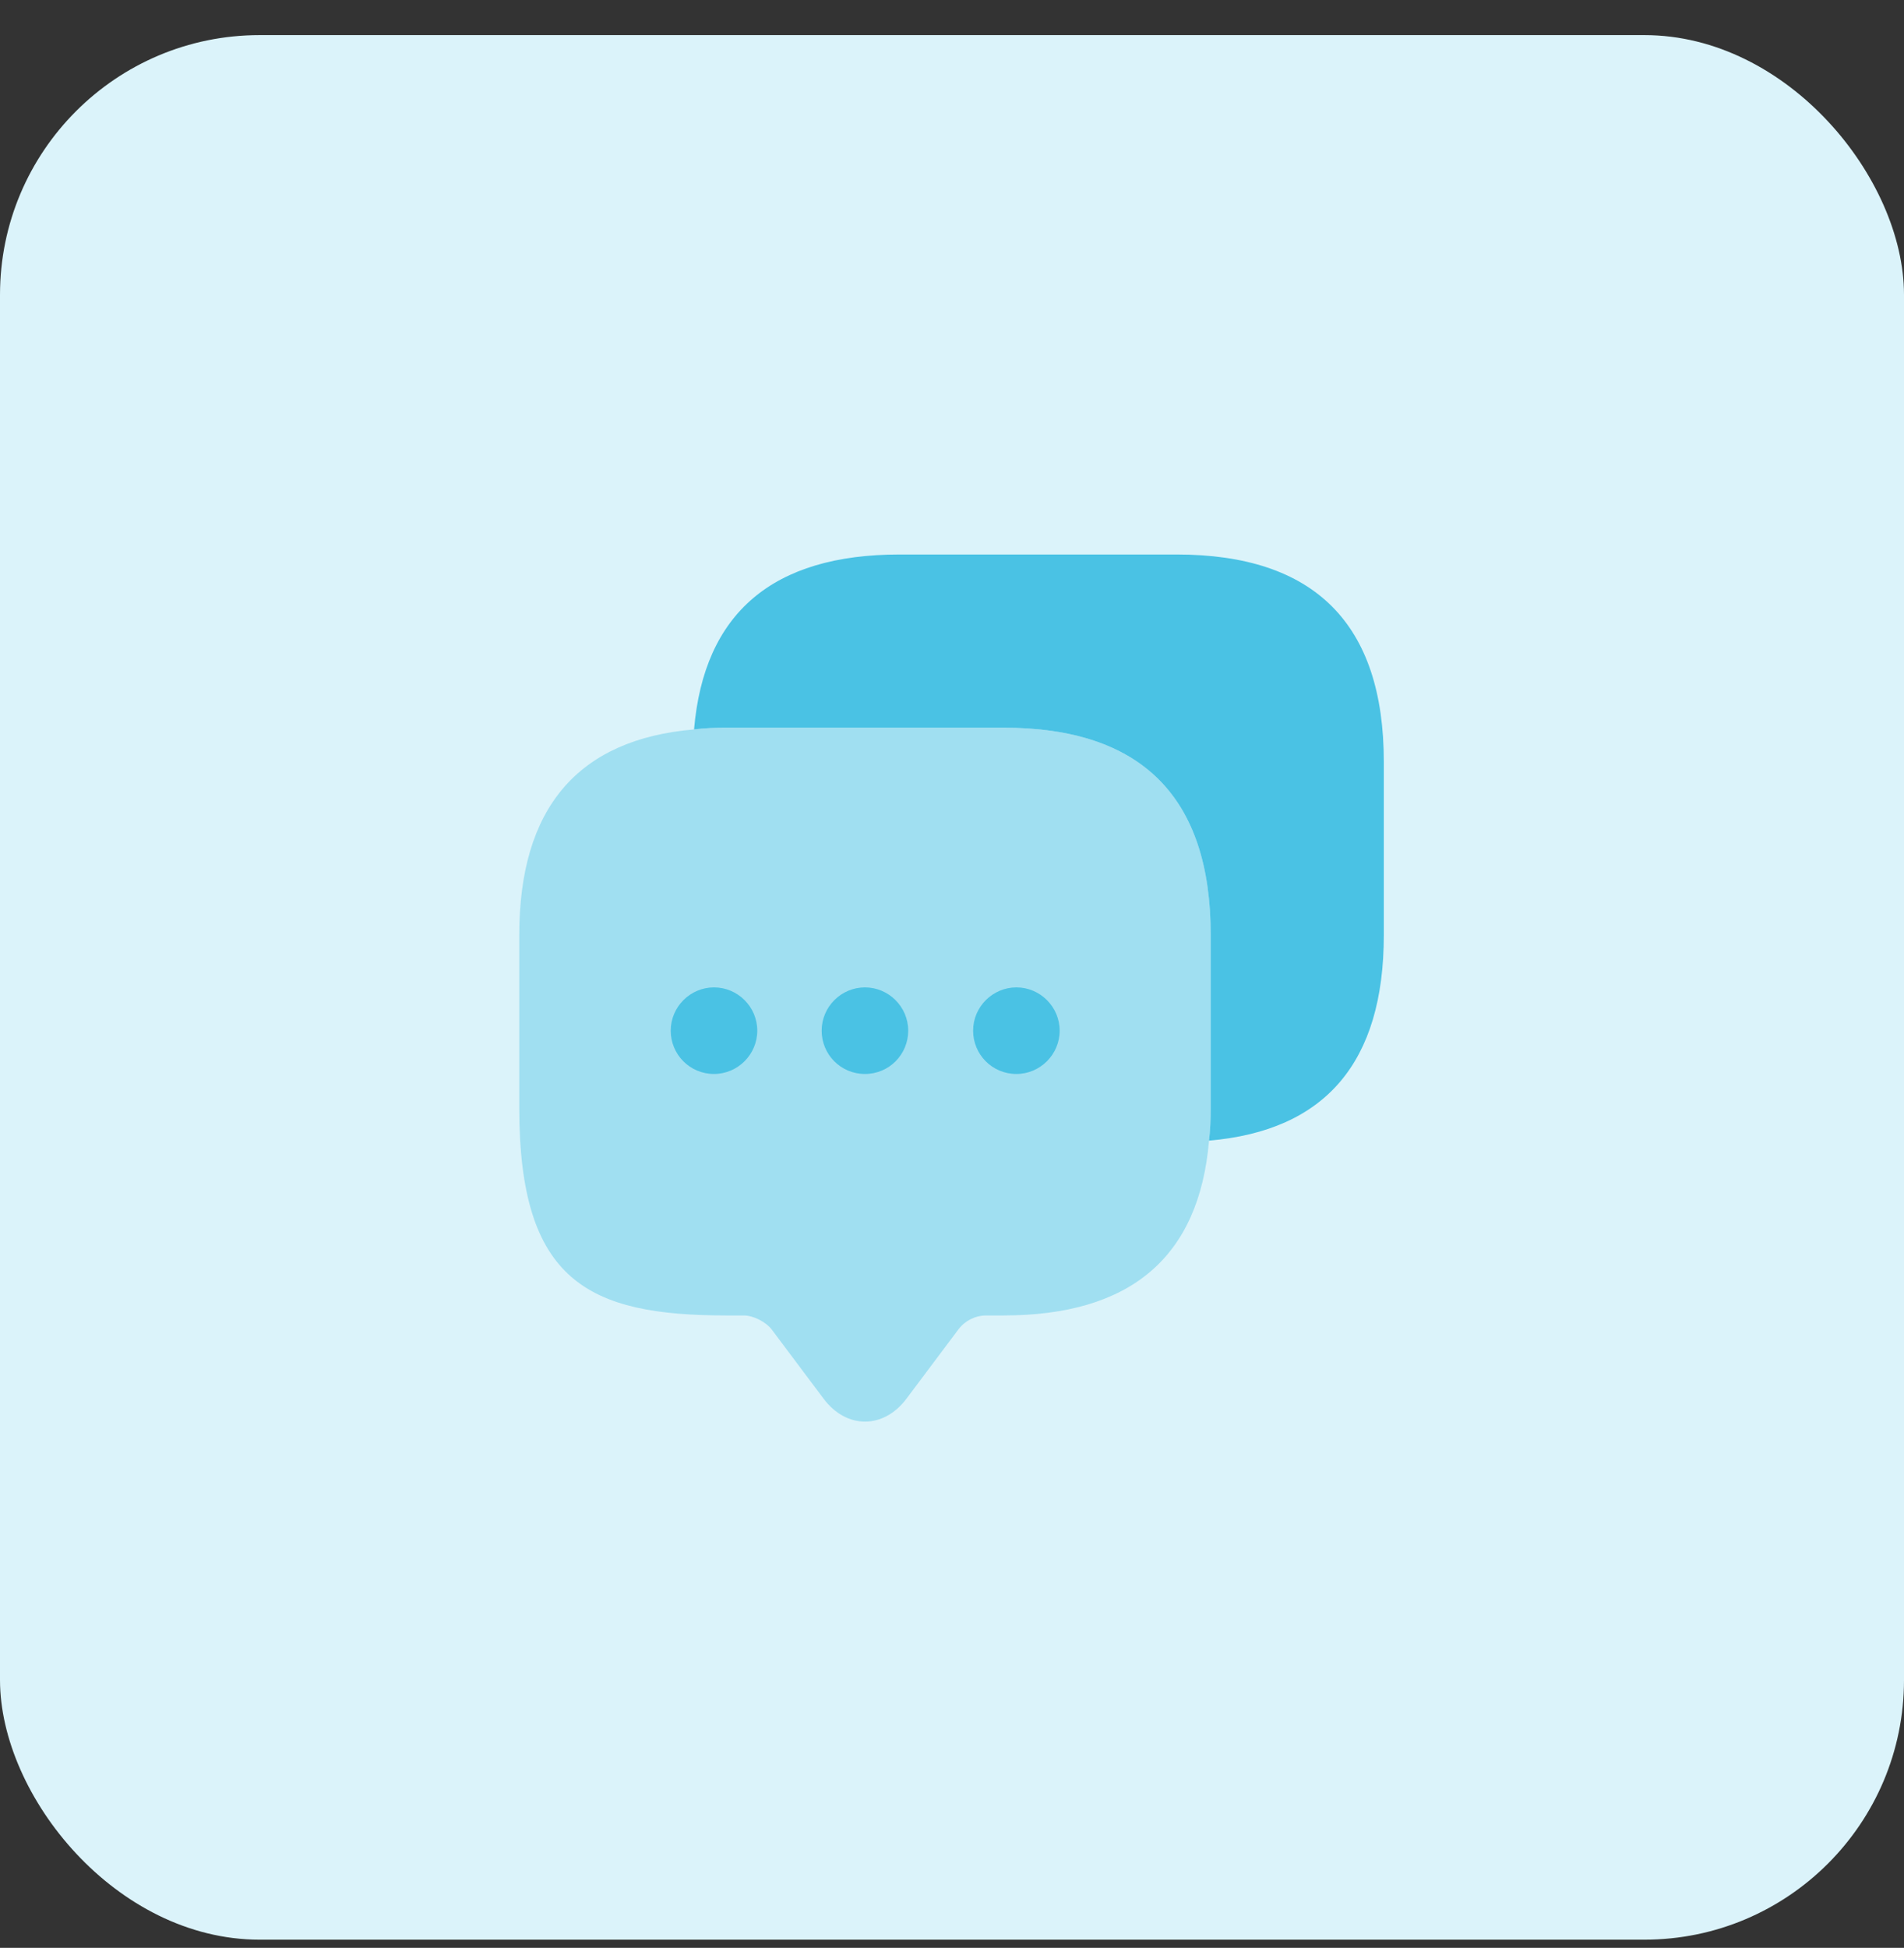 <svg width="44" height="45" viewBox="0 0 44 45" fill="none" xmlns="http://www.w3.org/2000/svg">
<rect x="0" y="0" width="44" height="45" fill="#333333" stroke="none"/>
<rect y="0.811" width="44" height="44" rx="6" fill="#DBF3FA"/>
<path opacity="0.4" d="M27.98 21.601V25.601C27.98 25.861 27.97 26.111 27.94 26.351C27.71 29.051 26.12 30.39 23.19 30.39H22.79C22.54 30.39 22.3 30.511 22.15 30.71L20.95 32.31C20.42 33.02 19.56 33.02 19.03 32.31L17.83 30.71C17.7 30.541 17.41 30.39 17.19 30.39H16.79C13.6 30.39 12 29.601 12 25.601V21.601C12 18.671 13.35 17.081 16.04 16.851C16.28 16.821 16.53 16.811 16.79 16.811H23.19C26.38 16.811 27.98 18.411 27.98 21.601Z" fill="#4AC2E4"/>
<path d="M19.988 24.811C19.428 24.811 18.988 24.36 18.988 23.811C18.988 23.261 19.438 22.811 19.988 22.811C20.538 22.811 20.988 23.261 20.988 23.811C20.988 24.36 20.548 24.811 19.988 24.811Z" fill="#4AC2E4"/>
<path d="M23.488 24.811C22.928 24.811 22.488 24.36 22.488 23.811C22.488 23.261 22.938 22.811 23.488 22.811C24.038 22.811 24.488 23.261 24.488 23.811C24.488 24.36 24.038 24.811 23.488 24.811Z" fill="#4AC2E4"/>
<path d="M16.5 24.811C15.94 24.811 15.5 24.36 15.5 23.811C15.5 23.261 15.95 22.811 16.5 22.811C17.05 22.811 17.5 23.261 17.5 23.811C17.5 24.36 17.05 24.811 16.5 24.811Z" fill="#4AC2E4"/>
<path d="M31.979 17.601V21.601C31.979 24.541 30.629 26.121 27.939 26.351C27.969 26.111 27.979 25.861 27.979 25.601V21.601C27.979 18.411 26.379 16.811 23.189 16.811H16.789C16.529 16.811 16.279 16.821 16.039 16.851C16.269 14.161 17.859 12.81 20.789 12.81H27.189C30.379 12.81 31.979 14.411 31.979 17.601Z" fill="#4AC2E4"/>
</svg>
